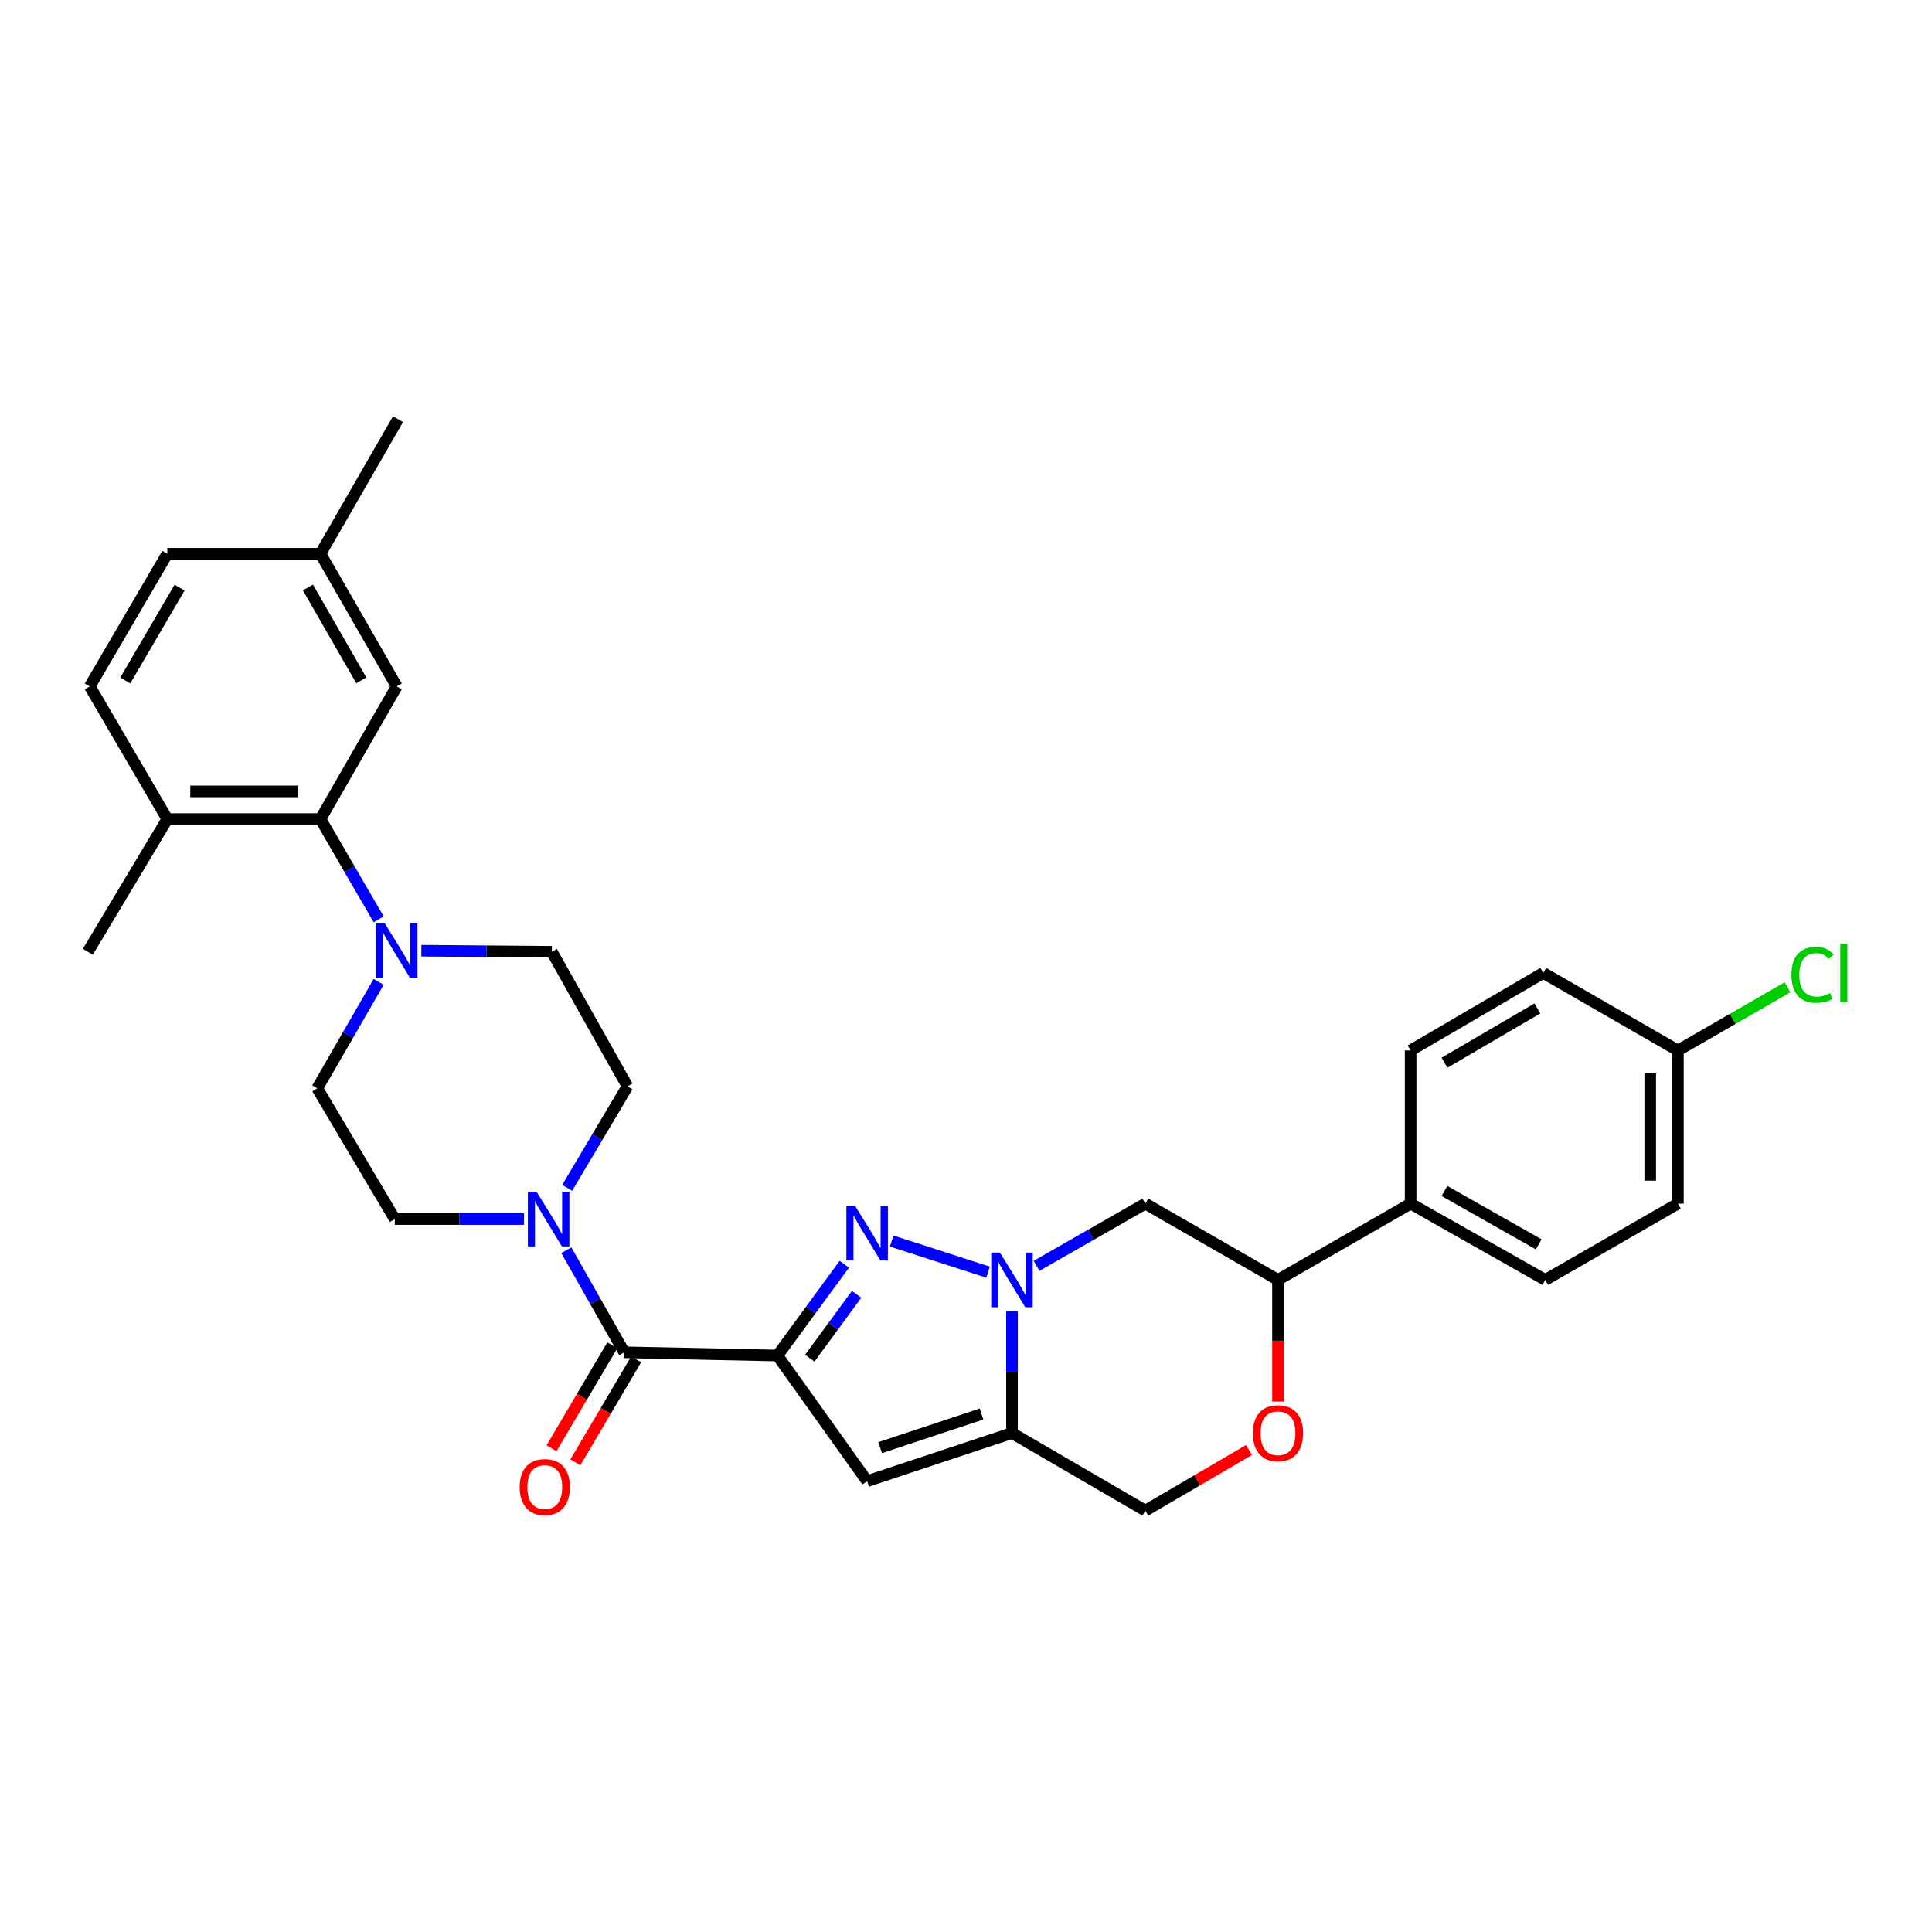<?xml version='1.0' encoding='iso-8859-1'?>
<svg version='1.1' baseProfile='full'
              xmlns='http://www.w3.org/2000/svg'
                      xmlns:rdkit='http://www.rdkit.org/xml'
                      xmlns:xlink='http://www.w3.org/1999/xlink'
                  xml:space='preserve'
width='1000px' height='1000px' viewBox='0 0 1000 1000'>
<!-- END OF HEADER -->
<rect style='opacity:1.0;fill:#FFFFFF;stroke:none' width='1000' height='1000' x='0' y='0'> </rect>
<path class='bond-0' d='M 402.394,701.625 L 419.703,678.002' style='fill:none;fill-rule:evenodd;stroke:#000000;stroke-width:6px;stroke-linecap:butt;stroke-linejoin:miter;stroke-opacity:1' />
<path class='bond-0' d='M 419.703,678.002 L 437.012,654.379' style='fill:none;fill-rule:evenodd;stroke:#0000FF;stroke-width:6px;stroke-linecap:butt;stroke-linejoin:miter;stroke-opacity:1' />
<path class='bond-0' d='M 419.145,703.007 L 431.261,686.471' style='fill:none;fill-rule:evenodd;stroke:#000000;stroke-width:6px;stroke-linecap:butt;stroke-linejoin:miter;stroke-opacity:1' />
<path class='bond-0' d='M 431.261,686.471 L 443.377,669.934' style='fill:none;fill-rule:evenodd;stroke:#0000FF;stroke-width:6px;stroke-linecap:butt;stroke-linejoin:miter;stroke-opacity:1' />
<path class='bond-3' d='M 402.394,701.625 L 448.826,766.636' style='fill:none;fill-rule:evenodd;stroke:#000000;stroke-width:6px;stroke-linecap:butt;stroke-linejoin:miter;stroke-opacity:1' />
<path class='bond-4' d='M 402.394,701.625 L 323.112,699.962' style='fill:none;fill-rule:evenodd;stroke:#000000;stroke-width:6px;stroke-linecap:butt;stroke-linejoin:miter;stroke-opacity:1' />
<path class='bond-1' d='M 461.536,642.36 L 511.426,658.473' style='fill:none;fill-rule:evenodd;stroke:#0000FF;stroke-width:6px;stroke-linecap:butt;stroke-linejoin:miter;stroke-opacity:1' />
<path class='bond-7' d='M 536.53,655.19 L 564.673,639.093' style='fill:none;fill-rule:evenodd;stroke:#0000FF;stroke-width:6px;stroke-linecap:butt;stroke-linejoin:miter;stroke-opacity:1' />
<path class='bond-7' d='M 564.673,639.093 L 592.817,622.995' style='fill:none;fill-rule:evenodd;stroke:#000000;stroke-width:6px;stroke-linecap:butt;stroke-linejoin:miter;stroke-opacity:1' />
<path class='bond-31' d='M 523.802,678.612 L 523.802,710.182' style='fill:none;fill-rule:evenodd;stroke:#0000FF;stroke-width:6px;stroke-linecap:butt;stroke-linejoin:miter;stroke-opacity:1' />
<path class='bond-31' d='M 523.802,710.182 L 523.802,741.752' style='fill:none;fill-rule:evenodd;stroke:#000000;stroke-width:6px;stroke-linecap:butt;stroke-linejoin:miter;stroke-opacity:1' />
<path class='bond-2' d='M 523.802,741.752 L 448.826,766.636' style='fill:none;fill-rule:evenodd;stroke:#000000;stroke-width:6px;stroke-linecap:butt;stroke-linejoin:miter;stroke-opacity:1' />
<path class='bond-2' d='M 508.043,731.886 L 455.559,749.304' style='fill:none;fill-rule:evenodd;stroke:#000000;stroke-width:6px;stroke-linecap:butt;stroke-linejoin:miter;stroke-opacity:1' />
<path class='bond-11' d='M 523.802,741.752 L 592.817,781.895' style='fill:none;fill-rule:evenodd;stroke:#000000;stroke-width:6px;stroke-linecap:butt;stroke-linejoin:miter;stroke-opacity:1' />
<path class='bond-5' d='M 323.112,699.962 L 308.121,673.542' style='fill:none;fill-rule:evenodd;stroke:#000000;stroke-width:6px;stroke-linecap:butt;stroke-linejoin:miter;stroke-opacity:1' />
<path class='bond-5' d='M 308.121,673.542 L 293.131,647.122' style='fill:none;fill-rule:evenodd;stroke:#0000FF;stroke-width:6px;stroke-linecap:butt;stroke-linejoin:miter;stroke-opacity:1' />
<path class='bond-14' d='M 316.943,696.319 L 301.202,722.978' style='fill:none;fill-rule:evenodd;stroke:#000000;stroke-width:6px;stroke-linecap:butt;stroke-linejoin:miter;stroke-opacity:1' />
<path class='bond-14' d='M 301.202,722.978 L 285.462,749.636' style='fill:none;fill-rule:evenodd;stroke:#FF0000;stroke-width:6px;stroke-linecap:butt;stroke-linejoin:miter;stroke-opacity:1' />
<path class='bond-14' d='M 329.281,703.604 L 313.54,730.263' style='fill:none;fill-rule:evenodd;stroke:#000000;stroke-width:6px;stroke-linecap:butt;stroke-linejoin:miter;stroke-opacity:1' />
<path class='bond-14' d='M 313.54,730.263 L 297.8,756.921' style='fill:none;fill-rule:evenodd;stroke:#FF0000;stroke-width:6px;stroke-linecap:butt;stroke-linejoin:miter;stroke-opacity:1' />
<path class='bond-15' d='M 293.57,614.822 L 309.173,588.557' style='fill:none;fill-rule:evenodd;stroke:#0000FF;stroke-width:6px;stroke-linecap:butt;stroke-linejoin:miter;stroke-opacity:1' />
<path class='bond-15' d='M 309.173,588.557 L 324.775,562.291' style='fill:none;fill-rule:evenodd;stroke:#000000;stroke-width:6px;stroke-linecap:butt;stroke-linejoin:miter;stroke-opacity:1' />
<path class='bond-16' d='M 271.241,630.979 L 237.798,630.979' style='fill:none;fill-rule:evenodd;stroke:#0000FF;stroke-width:6px;stroke-linecap:butt;stroke-linejoin:miter;stroke-opacity:1' />
<path class='bond-16' d='M 237.798,630.979 L 204.355,630.979' style='fill:none;fill-rule:evenodd;stroke:#000000;stroke-width:6px;stroke-linecap:butt;stroke-linejoin:miter;stroke-opacity:1' />
<path class='bond-6' d='M 195.996,508.19 L 180.104,535.746' style='fill:none;fill-rule:evenodd;stroke:#0000FF;stroke-width:6px;stroke-linecap:butt;stroke-linejoin:miter;stroke-opacity:1' />
<path class='bond-6' d='M 180.104,535.746 L 164.212,563.302' style='fill:none;fill-rule:evenodd;stroke:#000000;stroke-width:6px;stroke-linecap:butt;stroke-linejoin:miter;stroke-opacity:1' />
<path class='bond-8' d='M 195.991,475.846 L 180.933,449.899' style='fill:none;fill-rule:evenodd;stroke:#0000FF;stroke-width:6px;stroke-linecap:butt;stroke-linejoin:miter;stroke-opacity:1' />
<path class='bond-8' d='M 180.933,449.899 L 165.875,423.952' style='fill:none;fill-rule:evenodd;stroke:#000000;stroke-width:6px;stroke-linecap:butt;stroke-linejoin:miter;stroke-opacity:1' />
<path class='bond-32' d='M 218.096,492.078 L 251.858,492.359' style='fill:none;fill-rule:evenodd;stroke:#0000FF;stroke-width:6px;stroke-linecap:butt;stroke-linejoin:miter;stroke-opacity:1' />
<path class='bond-32' d='M 251.858,492.359 L 285.619,492.64' style='fill:none;fill-rule:evenodd;stroke:#000000;stroke-width:6px;stroke-linecap:butt;stroke-linejoin:miter;stroke-opacity:1' />
<path class='bond-10' d='M 592.817,622.995 L 661.481,662.47' style='fill:none;fill-rule:evenodd;stroke:#000000;stroke-width:6px;stroke-linecap:butt;stroke-linejoin:miter;stroke-opacity:1' />
<path class='bond-13' d='M 165.875,423.952 L 86.593,423.952' style='fill:none;fill-rule:evenodd;stroke:#000000;stroke-width:6px;stroke-linecap:butt;stroke-linejoin:miter;stroke-opacity:1' />
<path class='bond-13' d='M 153.983,409.624 L 98.485,409.624' style='fill:none;fill-rule:evenodd;stroke:#000000;stroke-width:6px;stroke-linecap:butt;stroke-linejoin:miter;stroke-opacity:1' />
<path class='bond-19' d='M 165.875,423.952 L 205.35,355.288' style='fill:none;fill-rule:evenodd;stroke:#000000;stroke-width:6px;stroke-linecap:butt;stroke-linejoin:miter;stroke-opacity:1' />
<path class='bond-9' d='M 646.492,750.515 L 619.654,766.205' style='fill:none;fill-rule:evenodd;stroke:#FF0000;stroke-width:6px;stroke-linecap:butt;stroke-linejoin:miter;stroke-opacity:1' />
<path class='bond-9' d='M 619.654,766.205 L 592.817,781.895' style='fill:none;fill-rule:evenodd;stroke:#000000;stroke-width:6px;stroke-linecap:butt;stroke-linejoin:miter;stroke-opacity:1' />
<path class='bond-33' d='M 661.481,725.45 L 661.481,693.96' style='fill:none;fill-rule:evenodd;stroke:#FF0000;stroke-width:6px;stroke-linecap:butt;stroke-linejoin:miter;stroke-opacity:1' />
<path class='bond-33' d='M 661.481,693.96 L 661.481,662.47' style='fill:none;fill-rule:evenodd;stroke:#000000;stroke-width:6px;stroke-linecap:butt;stroke-linejoin:miter;stroke-opacity:1' />
<path class='bond-12' d='M 661.481,662.47 L 730.137,622.995' style='fill:none;fill-rule:evenodd;stroke:#000000;stroke-width:6px;stroke-linecap:butt;stroke-linejoin:miter;stroke-opacity:1' />
<path class='bond-20' d='M 730.137,622.995 L 799.82,662.47' style='fill:none;fill-rule:evenodd;stroke:#000000;stroke-width:6px;stroke-linecap:butt;stroke-linejoin:miter;stroke-opacity:1' />
<path class='bond-20' d='M 747.651,616.45 L 796.429,644.082' style='fill:none;fill-rule:evenodd;stroke:#000000;stroke-width:6px;stroke-linecap:butt;stroke-linejoin:miter;stroke-opacity:1' />
<path class='bond-22' d='M 730.137,622.995 L 730.137,543.712' style='fill:none;fill-rule:evenodd;stroke:#000000;stroke-width:6px;stroke-linecap:butt;stroke-linejoin:miter;stroke-opacity:1' />
<path class='bond-21' d='M 86.593,423.952 L 46.45,355.288' style='fill:none;fill-rule:evenodd;stroke:#000000;stroke-width:6px;stroke-linecap:butt;stroke-linejoin:miter;stroke-opacity:1' />
<path class='bond-29' d='M 86.593,423.952 L 45.455,492.64' style='fill:none;fill-rule:evenodd;stroke:#000000;stroke-width:6px;stroke-linecap:butt;stroke-linejoin:miter;stroke-opacity:1' />
<path class='bond-17' d='M 324.775,562.291 L 285.619,492.64' style='fill:none;fill-rule:evenodd;stroke:#000000;stroke-width:6px;stroke-linecap:butt;stroke-linejoin:miter;stroke-opacity:1' />
<path class='bond-18' d='M 204.355,630.979 L 164.212,563.302' style='fill:none;fill-rule:evenodd;stroke:#000000;stroke-width:6px;stroke-linecap:butt;stroke-linejoin:miter;stroke-opacity:1' />
<path class='bond-23' d='M 205.35,355.288 L 165.875,286.624' style='fill:none;fill-rule:evenodd;stroke:#000000;stroke-width:6px;stroke-linecap:butt;stroke-linejoin:miter;stroke-opacity:1' />
<path class='bond-23' d='M 187.007,352.13 L 159.375,304.065' style='fill:none;fill-rule:evenodd;stroke:#000000;stroke-width:6px;stroke-linecap:butt;stroke-linejoin:miter;stroke-opacity:1' />
<path class='bond-27' d='M 799.82,662.47 L 868.476,622.995' style='fill:none;fill-rule:evenodd;stroke:#000000;stroke-width:6px;stroke-linecap:butt;stroke-linejoin:miter;stroke-opacity:1' />
<path class='bond-35' d='M 46.45,355.288 L 86.593,286.624' style='fill:none;fill-rule:evenodd;stroke:#000000;stroke-width:6px;stroke-linecap:butt;stroke-linejoin:miter;stroke-opacity:1' />
<path class='bond-35' d='M 64.84,352.22 L 92.941,304.155' style='fill:none;fill-rule:evenodd;stroke:#000000;stroke-width:6px;stroke-linecap:butt;stroke-linejoin:miter;stroke-opacity:1' />
<path class='bond-26' d='M 730.137,543.712 L 798.801,503.57' style='fill:none;fill-rule:evenodd;stroke:#000000;stroke-width:6px;stroke-linecap:butt;stroke-linejoin:miter;stroke-opacity:1' />
<path class='bond-26' d='M 747.668,550.06 L 795.733,521.96' style='fill:none;fill-rule:evenodd;stroke:#000000;stroke-width:6px;stroke-linecap:butt;stroke-linejoin:miter;stroke-opacity:1' />
<path class='bond-25' d='M 165.875,286.624 L 86.593,286.624' style='fill:none;fill-rule:evenodd;stroke:#000000;stroke-width:6px;stroke-linecap:butt;stroke-linejoin:miter;stroke-opacity:1' />
<path class='bond-30' d='M 165.875,286.624 L 206.002,216.965' style='fill:none;fill-rule:evenodd;stroke:#000000;stroke-width:6px;stroke-linecap:butt;stroke-linejoin:miter;stroke-opacity:1' />
<path class='bond-24' d='M 868.476,543.712 L 798.801,503.57' style='fill:none;fill-rule:evenodd;stroke:#000000;stroke-width:6px;stroke-linecap:butt;stroke-linejoin:miter;stroke-opacity:1' />
<path class='bond-28' d='M 868.476,543.712 L 896.848,527.366' style='fill:none;fill-rule:evenodd;stroke:#000000;stroke-width:6px;stroke-linecap:butt;stroke-linejoin:miter;stroke-opacity:1' />
<path class='bond-28' d='M 896.848,527.366 L 925.22,511.019' style='fill:none;fill-rule:evenodd;stroke:#00CC00;stroke-width:6px;stroke-linecap:butt;stroke-linejoin:miter;stroke-opacity:1' />
<path class='bond-34' d='M 868.476,543.712 L 868.476,622.995' style='fill:none;fill-rule:evenodd;stroke:#000000;stroke-width:6px;stroke-linecap:butt;stroke-linejoin:miter;stroke-opacity:1' />
<path class='bond-34' d='M 854.147,555.605 L 854.147,611.103' style='fill:none;fill-rule:evenodd;stroke:#000000;stroke-width:6px;stroke-linecap:butt;stroke-linejoin:miter;stroke-opacity:1' />
<path  class='atom-1' d='M 442.566 624.095
L 451.846 639.095
Q 452.766 640.575, 454.246 643.255
Q 455.726 645.935, 455.806 646.095
L 455.806 624.095
L 459.566 624.095
L 459.566 652.415
L 455.686 652.415
L 445.726 636.015
Q 444.566 634.095, 443.326 631.895
Q 442.126 629.695, 441.766 629.015
L 441.766 652.415
L 438.086 652.415
L 438.086 624.095
L 442.566 624.095
' fill='#0000FF'/>
<path  class='atom-2' d='M 517.542 648.31
L 526.822 663.31
Q 527.742 664.79, 529.222 667.47
Q 530.702 670.15, 530.782 670.31
L 530.782 648.31
L 534.542 648.31
L 534.542 676.63
L 530.662 676.63
L 520.702 660.23
Q 519.542 658.31, 518.302 656.11
Q 517.102 653.91, 516.742 653.23
L 516.742 676.63
L 513.062 676.63
L 513.062 648.31
L 517.542 648.31
' fill='#0000FF'/>
<path  class='atom-6' d='M 277.712 616.819
L 286.992 631.819
Q 287.912 633.299, 289.392 635.979
Q 290.872 638.659, 290.952 638.819
L 290.952 616.819
L 294.712 616.819
L 294.712 645.139
L 290.832 645.139
L 280.872 628.739
Q 279.712 626.819, 278.472 624.619
Q 277.272 622.419, 276.912 621.739
L 276.912 645.139
L 273.232 645.139
L 273.232 616.819
L 277.712 616.819
' fill='#0000FF'/>
<path  class='atom-7' d='M 199.09 477.812
L 208.37 492.812
Q 209.29 494.292, 210.77 496.972
Q 212.25 499.652, 212.33 499.812
L 212.33 477.812
L 216.09 477.812
L 216.09 506.132
L 212.21 506.132
L 202.25 489.732
Q 201.09 487.812, 199.85 485.612
Q 198.65 483.412, 198.29 482.732
L 198.29 506.132
L 194.61 506.132
L 194.61 477.812
L 199.09 477.812
' fill='#0000FF'/>
<path  class='atom-10' d='M 648.481 741.832
Q 648.481 735.032, 651.841 731.232
Q 655.201 727.432, 661.481 727.432
Q 667.761 727.432, 671.121 731.232
Q 674.481 735.032, 674.481 741.832
Q 674.481 748.712, 671.081 752.632
Q 667.681 756.512, 661.481 756.512
Q 655.241 756.512, 651.841 752.632
Q 648.481 748.752, 648.481 741.832
M 661.481 753.312
Q 665.801 753.312, 668.121 750.432
Q 670.481 747.512, 670.481 741.832
Q 670.481 736.272, 668.121 733.472
Q 665.801 730.632, 661.481 730.632
Q 657.161 730.632, 654.801 733.432
Q 652.481 736.232, 652.481 741.832
Q 652.481 747.552, 654.801 750.432
Q 657.161 753.312, 661.481 753.312
' fill='#FF0000'/>
<path  class='atom-15' d='M 268.982 769.701
Q 268.982 762.901, 272.342 759.101
Q 275.702 755.301, 281.982 755.301
Q 288.262 755.301, 291.622 759.101
Q 294.982 762.901, 294.982 769.701
Q 294.982 776.581, 291.582 780.501
Q 288.182 784.381, 281.982 784.381
Q 275.742 784.381, 272.342 780.501
Q 268.982 776.621, 268.982 769.701
M 281.982 781.181
Q 286.302 781.181, 288.622 778.301
Q 290.982 775.381, 290.982 769.701
Q 290.982 764.141, 288.622 761.341
Q 286.302 758.501, 281.982 758.501
Q 277.662 758.501, 275.302 761.301
Q 272.982 764.101, 272.982 769.701
Q 272.982 775.421, 275.302 778.301
Q 277.662 781.181, 281.982 781.181
' fill='#FF0000'/>
<path  class='atom-29' d='M 927.231 504.55
Q 927.231 497.51, 930.511 493.83
Q 933.831 490.11, 940.111 490.11
Q 945.951 490.11, 949.071 494.23
L 946.431 496.39
Q 944.151 493.39, 940.111 493.39
Q 935.831 493.39, 933.551 496.27
Q 931.311 499.11, 931.311 504.55
Q 931.311 510.15, 933.631 513.03
Q 935.991 515.91, 940.551 515.91
Q 943.671 515.91, 947.311 514.03
L 948.431 517.03
Q 946.951 517.99, 944.711 518.55
Q 942.471 519.11, 939.991 519.11
Q 933.831 519.11, 930.511 515.35
Q 927.231 511.59, 927.231 504.55
' fill='#00CC00'/>
<path  class='atom-29' d='M 952.511 488.39
L 956.191 488.39
L 956.191 518.75
L 952.511 518.75
L 952.511 488.39
' fill='#00CC00'/>
</svg>
